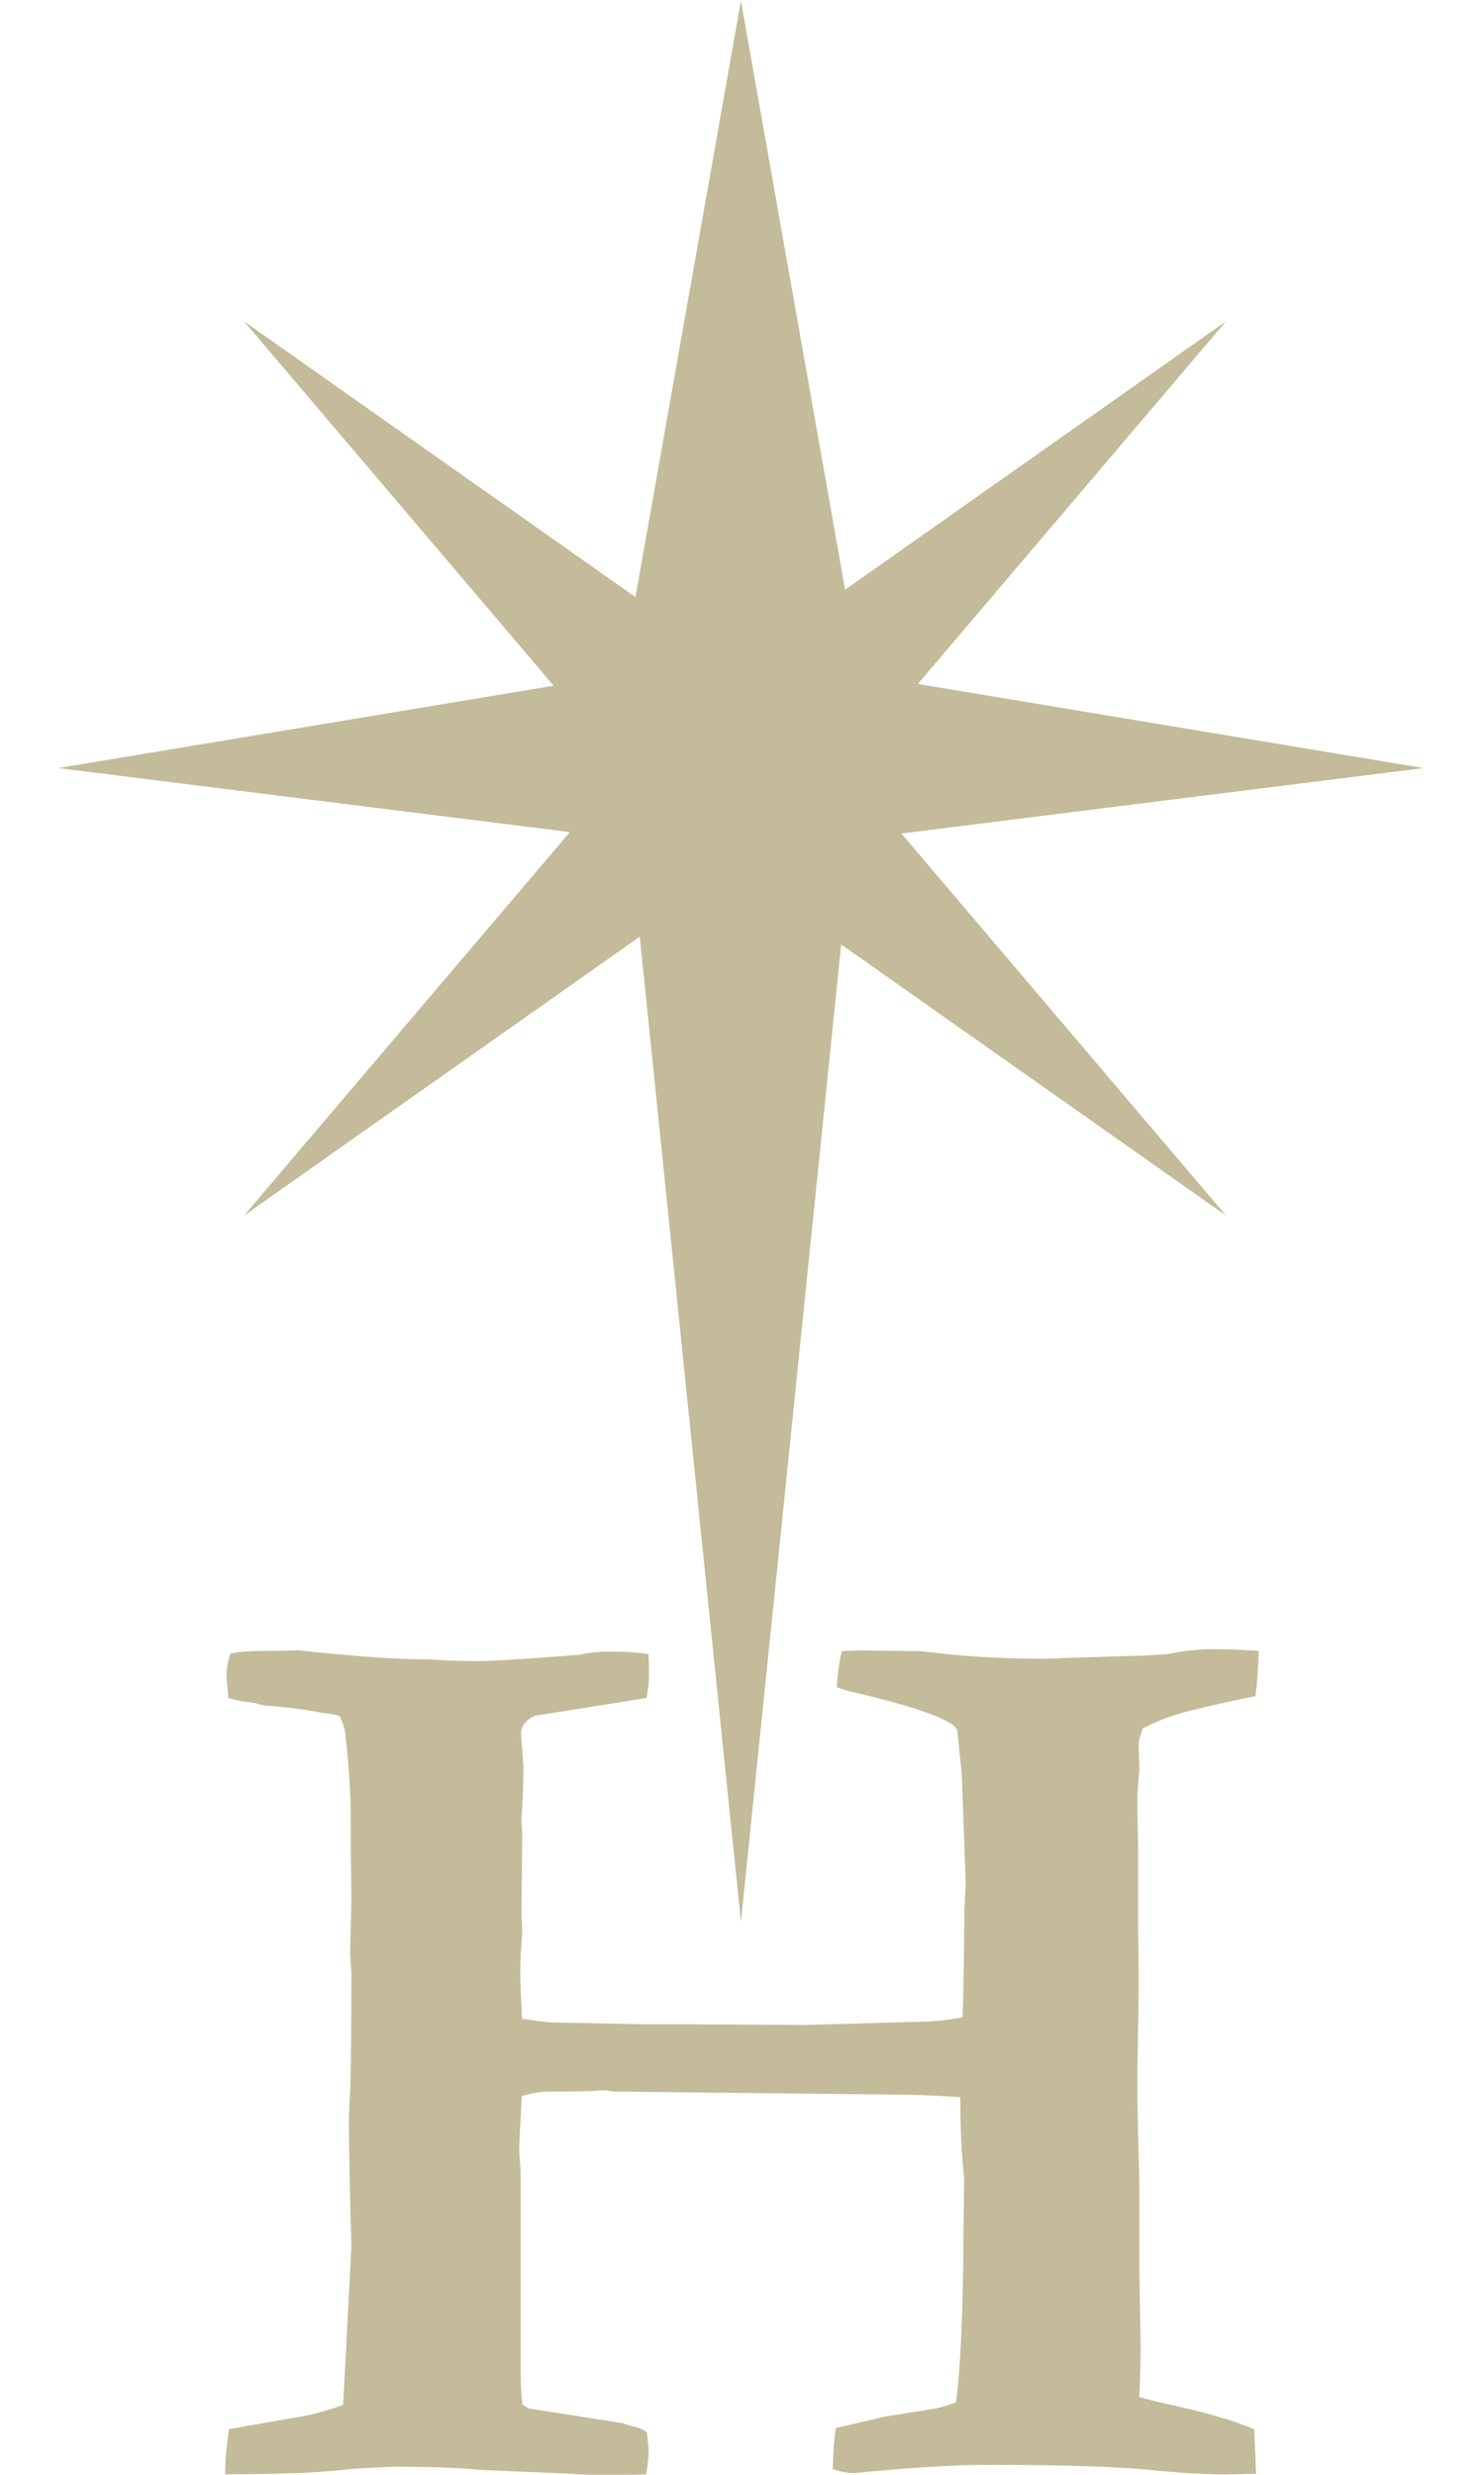 <?xml version="1.0" encoding="UTF-8" standalone="no"?>
<!-- Created with Inkscape (http://www.inkscape.org/) -->

<svg
   width="60"
   height="100"
   viewBox="0 0 15.875 26.458"
   version="1.1"
   id="svg6548"
   inkscape:version="1.2.1 (9c6d41e410, 2022-07-14)"
   sodipodi:docname="hopestar_H_device_wheat.svg"
   xmlns:inkscape="http://www.inkscape.org/namespaces/inkscape"
   xmlns:sodipodi="http://sodipodi.sourceforge.net/DTD/sodipodi-0.dtd"
   xmlns="http://www.w3.org/2000/svg"
   xmlns:svg="http://www.w3.org/2000/svg">
  <sodipodi:namedview
     id="namedview6550"
     pagecolor="#ffffff"
     bordercolor="#666666"
     borderopacity="1.0"
     inkscape:showpageshadow="2"
     inkscape:pageopacity="0.0"
     inkscape:pagecheckerboard="0"
     inkscape:deskcolor="#d1d1d1"
     inkscape:document-units="px"
     showgrid="false"
     inkscape:zoom="4"
     inkscape:cx="-38.5"
     inkscape:cy="48.75"
     inkscape:current-layer="layer1" />
  <defs
     id="defs6545">
    <filter
       inkscape:collect="always"
       style="color-interpolation-filters:sRGB"
       id="filter956-0-4-0-9-6-9"
       x="-0"
       y="-0"
       width="1"
       height="1">
      <feGaussianBlur
         inkscape:collect="always"
         stdDeviation="0.012"
         id="feGaussianBlur958-1-3-2-2-0-6" />
    </filter>
  </defs>
  <g
     inkscape:label="Layer 1"
     inkscape:groupmode="layer"
     id="layer1"
     transform="translate(-76.166,-111.507)">
    <g
       id="g1092">
      <path
         d="m 78.575,137.959 q 0,-0.204 0.041,-0.482 l 0.848,-0.149 q 0.156,-0.034 0.373,-0.109 l 0.088,-1.697 q -0.027,-0.916 -0.027,-1.371 l 0.007,-0.163 q 0.02,-0.278 0.02,-1.398 l -0.014,-0.197 0.014,-0.57 -0.007,-0.59 v -0.292 q 0,-0.394 -0.061,-0.923 -0.007,-0.048 -0.054,-0.163 -0.054,-0.02 -0.122,-0.027 -0.061,-0.007 -0.129,-0.02 -0.265,-0.048 -0.563,-0.068 l -0.102,-0.027 q -0.183,-0.02 -0.278,-0.054 -0.02,-0.197 -0.02,-0.251 0,-0.081 0.041,-0.224 0.136,-0.027 0.38,-0.027 0.244,0 0.339,-0.007 0.828,0.088 1.228,0.095 0.183,0 0.367,0.014 0.19,0.007 0.333,0.007 0.224,0 1.093,-0.068 0.143,-0.034 0.312,-0.034 0.251,0 0.421,0.027 0.007,0.143 0.007,0.204 0,0.109 -0.027,0.265 l -1.195,0.19 q -0.149,0.068 -0.149,0.197 l 0.02,0.251 0.007,0.109 -0.007,0.299 -0.014,0.231 v 0.054 q 0.007,0.075 0.007,0.129 l -0.007,0.862 q 0.007,0.122 0.007,0.183 0,0.034 -0.014,0.217 -0.007,0.109 -0.007,0.224 0,0.102 0.02,0.482 0.19,0.034 0.319,0.041 l 1.004,0.02 h 0.489 l 1.222,0.007 1.188,-0.034 q 0.231,0 0.489,-0.048 0.014,-0.231 0.02,-1.133 l 0.014,-0.305 -0.041,-1.154 -0.048,-0.475 q -0.02,-0.048 -0.095,-0.088 -0.238,-0.136 -0.95,-0.305 -0.129,-0.027 -0.244,-0.068 0.014,-0.238 0.054,-0.387 0.149,-0.007 0.183,-0.007 l 0.658,0.007 q 0.631,0.081 1.283,0.081 0.149,0 0.238,-0.007 l 0.882,-0.027 q 0.122,-0.007 0.238,-0.014 0.244,-0.054 0.502,-0.054 0.197,0 0.475,0.02 -0.007,0.265 -0.034,0.482 -0.624,0.129 -0.821,0.19 -0.19,0.054 -0.387,0.156 l -0.041,0.136 v 0.115 l 0.007,0.176 -0.007,0.088 q -0.014,0.143 -0.014,0.217 v 0.17 q 0.007,0.305 0.007,0.339 v 0.862 l 0.007,0.652 -0.014,0.862 q -0.007,0.299 0.02,1.222 v 0.964 l 0.014,0.801 q 0,0.224 -0.014,0.543 0.143,0.041 0.265,0.068 0.638,0.136 0.964,0.278 l 0.02,0.475 q -0.271,0.007 -0.319,0.007 -0.326,0 -0.747,-0.041 -0.557,-0.061 -1.792,-0.061 -0.557,0 -1.439,0.088 -0.095,0 -0.231,-0.041 0.007,-0.312 0.034,-0.441 l 0.523,-0.122 0.55,-0.088 q 0.081,-0.02 0.21,-0.061 0.075,-0.55 0.081,-1.826 l 0.007,-0.577 q -0.041,-0.36 -0.041,-0.862 -0.251,-0.02 -0.543,-0.027 l -3.149,-0.034 -0.061,-0.007 -0.048,-0.007 q -0.048,0 -0.109,0.007 -0.176,0.007 -0.299,0.007 h -0.19 q -0.129,0 -0.292,0.048 l -0.027,0.509 v 0.088 q 0.014,0.183 0.014,0.238 v 2.104 q 0,0.176 0.02,0.36 l 0.068,0.041 0.998,0.156 q 0.075,0.027 0.115,0.034 0.088,0.02 0.149,0.061 0.02,0.156 0.02,0.21 0,0.088 -0.027,0.244 -0.244,0.007 -0.414,0.007 -0.149,0 -0.278,-0.007 -0.061,0 -0.115,-0.007 l -0.957,-0.041 q -0.339,-0.034 -0.95,-0.034 l -0.143,0.007 q -0.285,0.014 -0.333,0.02 -0.421,0.054 -1.317,0.054 z"
         style="font-weight:bold;font-size:13.9px;line-height:1.25;font-family:Garamond;-inkscape-font-specification:'Garamond, Bold';letter-spacing:3.307px;word-spacing:0px;fill:#c3bb99;stroke-width:0.579"
         id="path1086" />
      <path
         id="path294-1-9-5-6-7-4-7-71"
         style="fill:#c3bb99;fill-opacity:1;stroke:none;stroke-width:0.208;filter:url(#filter956-0-4-0-9-6-9)"
         d="m -27.898,327.827 -12.674,78.715 -47.052,-36.406 37.213,48.094 -59.53,10.874 61.478,8.455 -39.161,50.609 47.567,-36.813 12.16,130.043 L -15.847,452.385 30.406,488.168 -8.613,437.738 54.146,429.104 -6.632,418.003 30.406,370.136 -15.377,405.56 Z"
         transform="matrix(0.089,0,0,0.081,86.575,84.961)" />
    </g>
  </g>
</svg>
